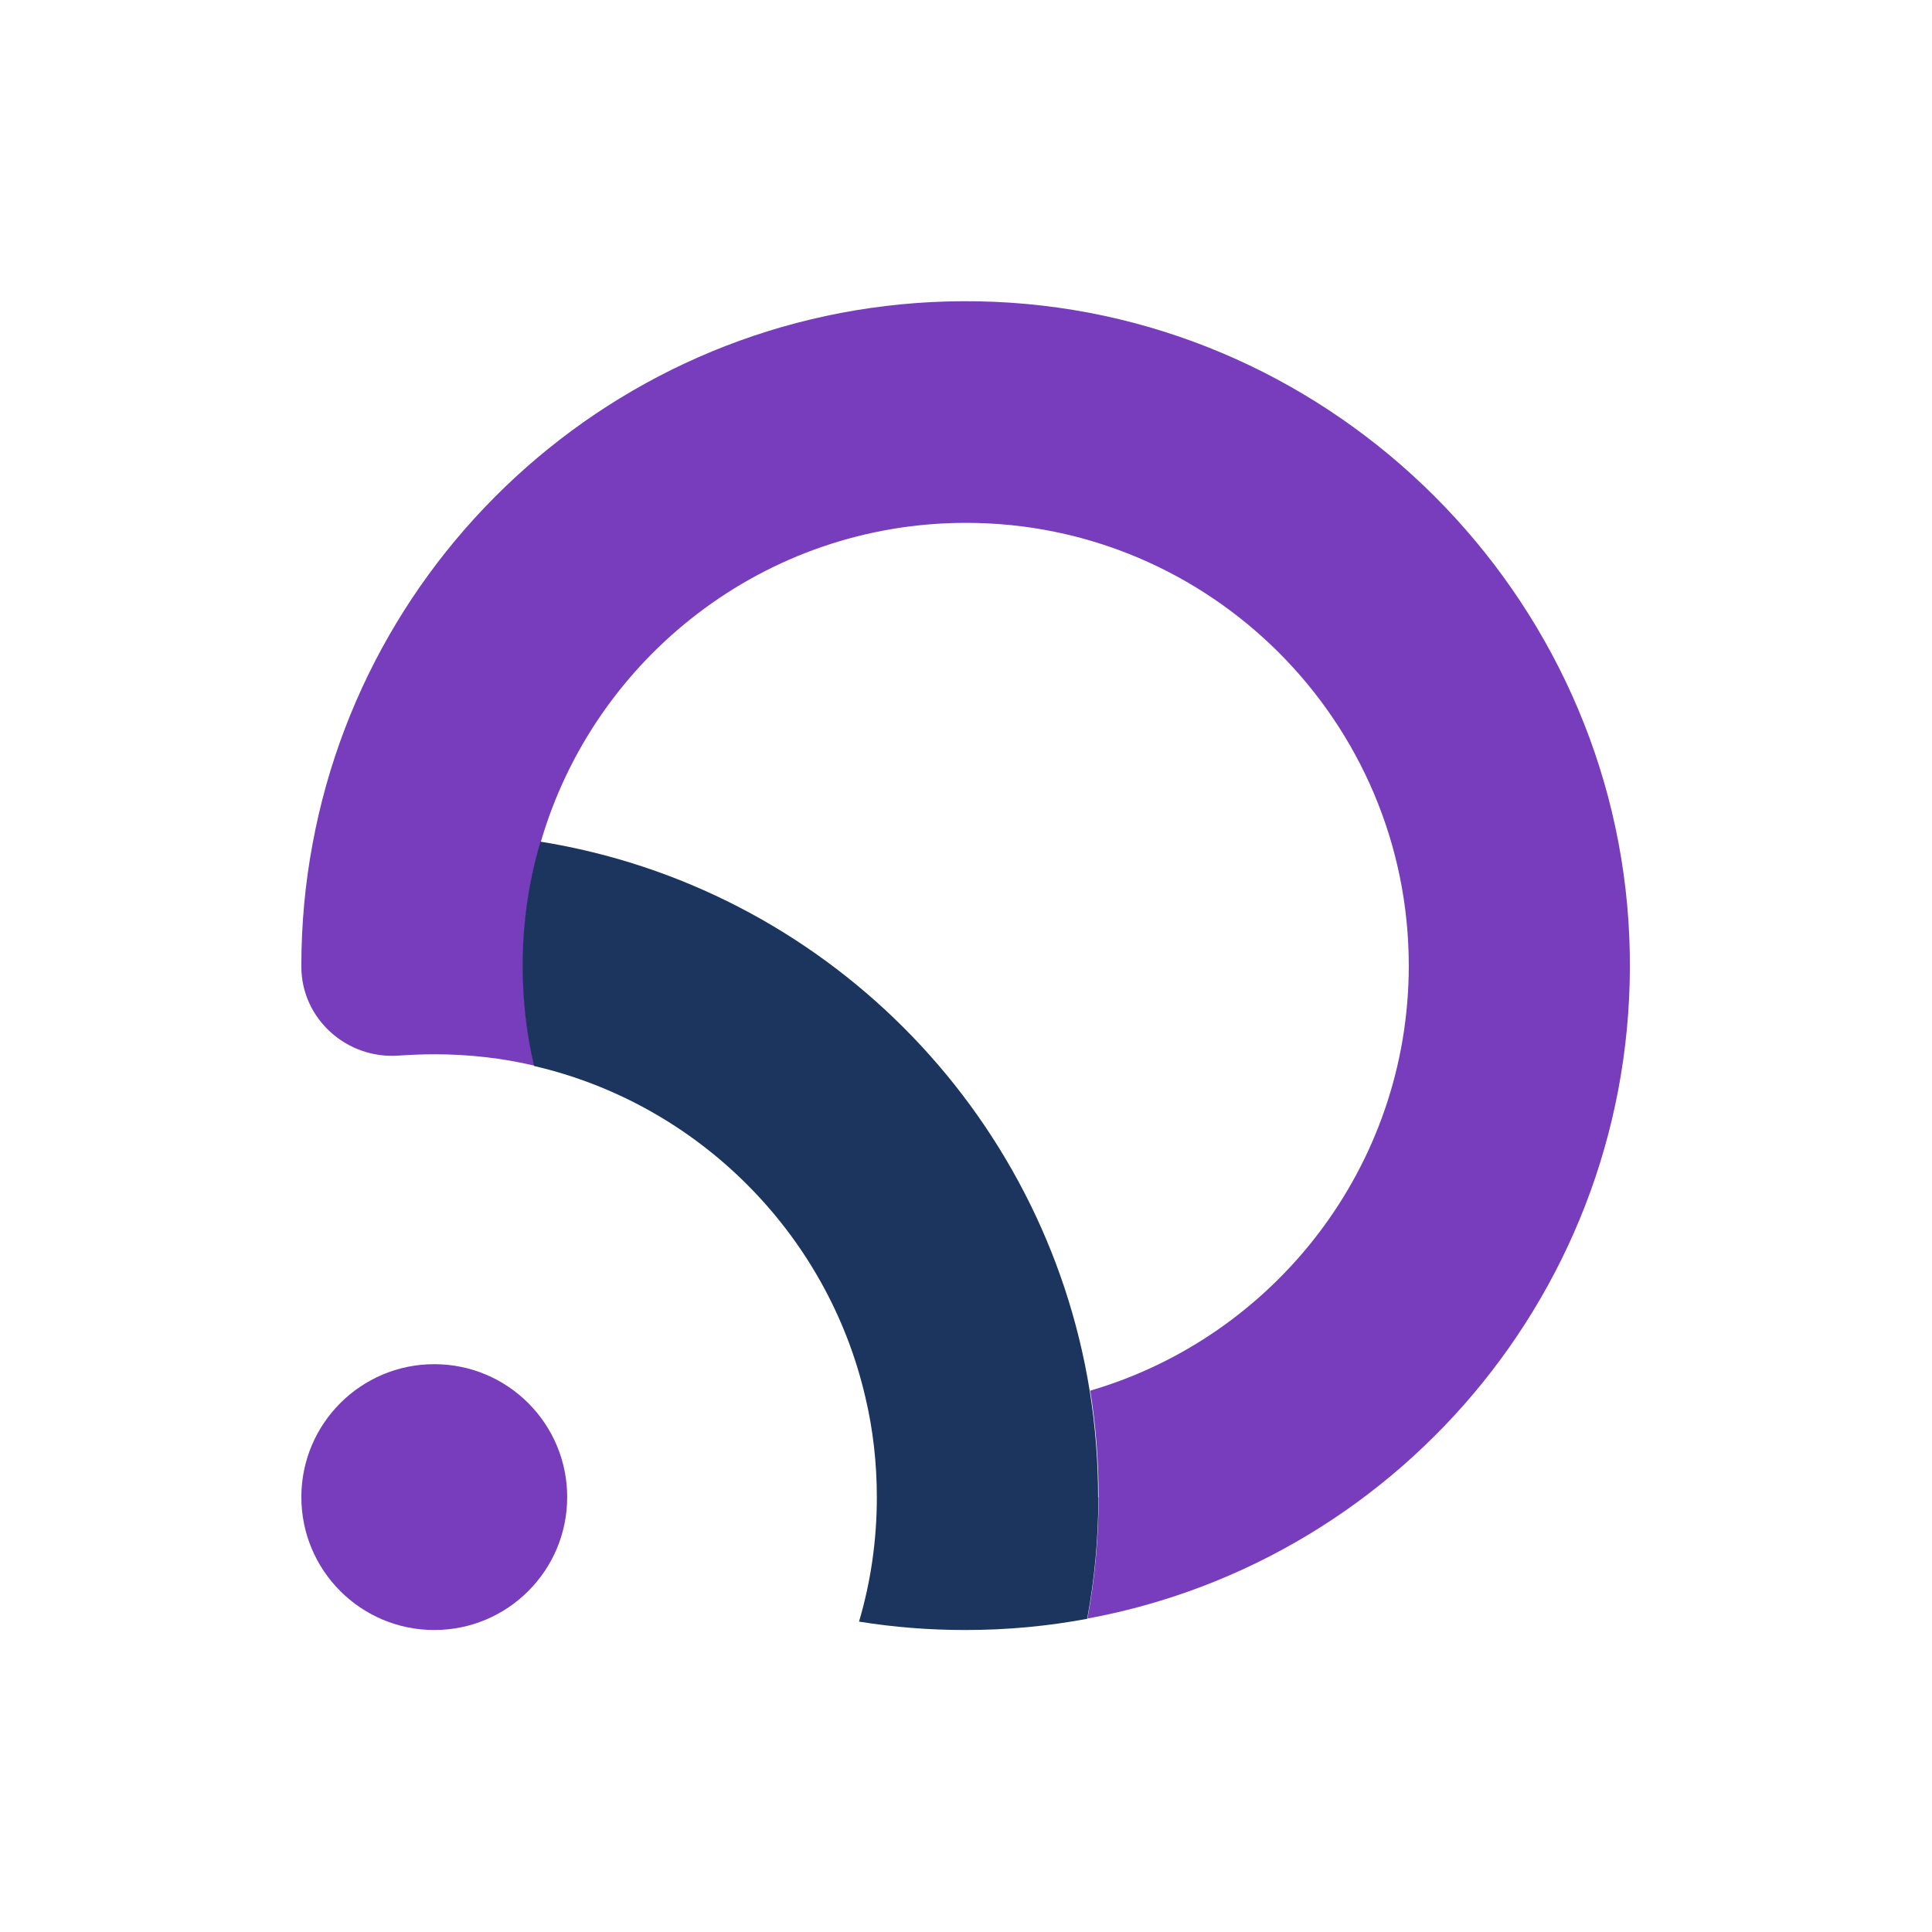 <?xml version="1.0" encoding="UTF-8" standalone="no"?>
<svg
   id="a"
   viewBox="0 0 50 50"
   version="1.1"
   sodipodi:docname="RenalogicIcon_Full-Color2.svg"
   width="50"
   height="50"
   inkscape:export-filename="RenalogicIcon_Full-Color.png"
   inkscape:export-xdpi="96"
   inkscape:export-ydpi="96"
   inkscape:version="1.2.2 (732a01da63, 2022-12-09)"
   xmlns:inkscape="http://www.inkscape.org/namespaces/inkscape"
   xmlns:sodipodi="http://sodipodi.sourceforge.net/DTD/sodipodi-0.dtd"
   xmlns="http://www.w3.org/2000/svg"
   xmlns:svg="http://www.w3.org/2000/svg">
  <sodipodi:namedview
     id="namedview87"
     pagecolor="#ffffff"
     bordercolor="#666666"
     borderopacity="1.0"
     inkscape:showpageshadow="2"
     inkscape:pageopacity="0.0"
     inkscape:pagecheckerboard="0"
     inkscape:deskcolor="#d1d1d1"
     showgrid="false"
     inkscape:zoom="2.8696499"
     inkscape:cx="151.76067"
     inkscape:cy="41.64271"
     inkscape:window-width="1920"
     inkscape:window-height="991"
     inkscape:window-x="-9"
     inkscape:window-y="-9"
     inkscape:window-maximized="1"
     inkscape:current-layer="a" />
  <defs
     id="defs4">
    <style
       id="style2">.b{fill:#1c355e;}.c{fill:#773dbd;}</style>
  </defs>
  <g
     id="g928"
     transform="matrix(0.659,0,0,0.659,7.799,7.798)">
    <circle
       class="c"
       cx="5.22"
       cy="46.96"
       r="5.22"
       id="circle24" />
    <path
       class="c"
       d="m 30.87,51.74 c 0.29,-1.55 0.44,-3.15 0.44,-4.78 0,-1.42 -0.11,-2.82 -0.33,-4.18 C 38.2,40.67 43.49,33.99 43.49,26.09 43.49,16.5 35.69,8.7 26.1,8.7 c -7.9,0 -14.58,5.29 -16.69,12.51 -0.46,1.55 -0.7,3.19 -0.7,4.88 0,1.35 0.15,2.67 0.45,3.93 C 7.9,29.72 6.58,29.57 5.23,29.57 4.76,29.57 4.3,29.59 3.84,29.62 1.79,29.78 0,28.18 0,26.13 V 26.09 C 0,24.46 0.15,22.86 0.44,21.31 2.74,8.83 13.95,-0.54 27.22,0.02 c 13.43,0.57 24.36,11.5 24.93,24.93 0.56,13.27 -8.8,24.48 -21.28,26.78 z"
       id="path26" />
    <path
       class="b"
       d="m 31.3,46.96 c 0,1.63 -0.15,3.23 -0.44,4.78 -1.55,0.29 -3.14,0.44 -4.78,0.44 -1.43,0 -2.82,-0.11 -4.18,-0.33 0.46,-1.55 0.7,-3.19 0.7,-4.88 0,-1.35 -0.15,-2.67 -0.45,-3.93 C 20.66,36.6 15.57,31.52 9.14,30.03 8.84,28.77 8.69,27.45 8.69,26.1 c 0,-1.7 0.24,-3.33 0.7,-4.88 11.06,1.78 19.79,10.51 21.57,21.57 0.22,1.37 0.33,2.76 0.33,4.18 z"
       id="path28" />
  </g>
</svg>
